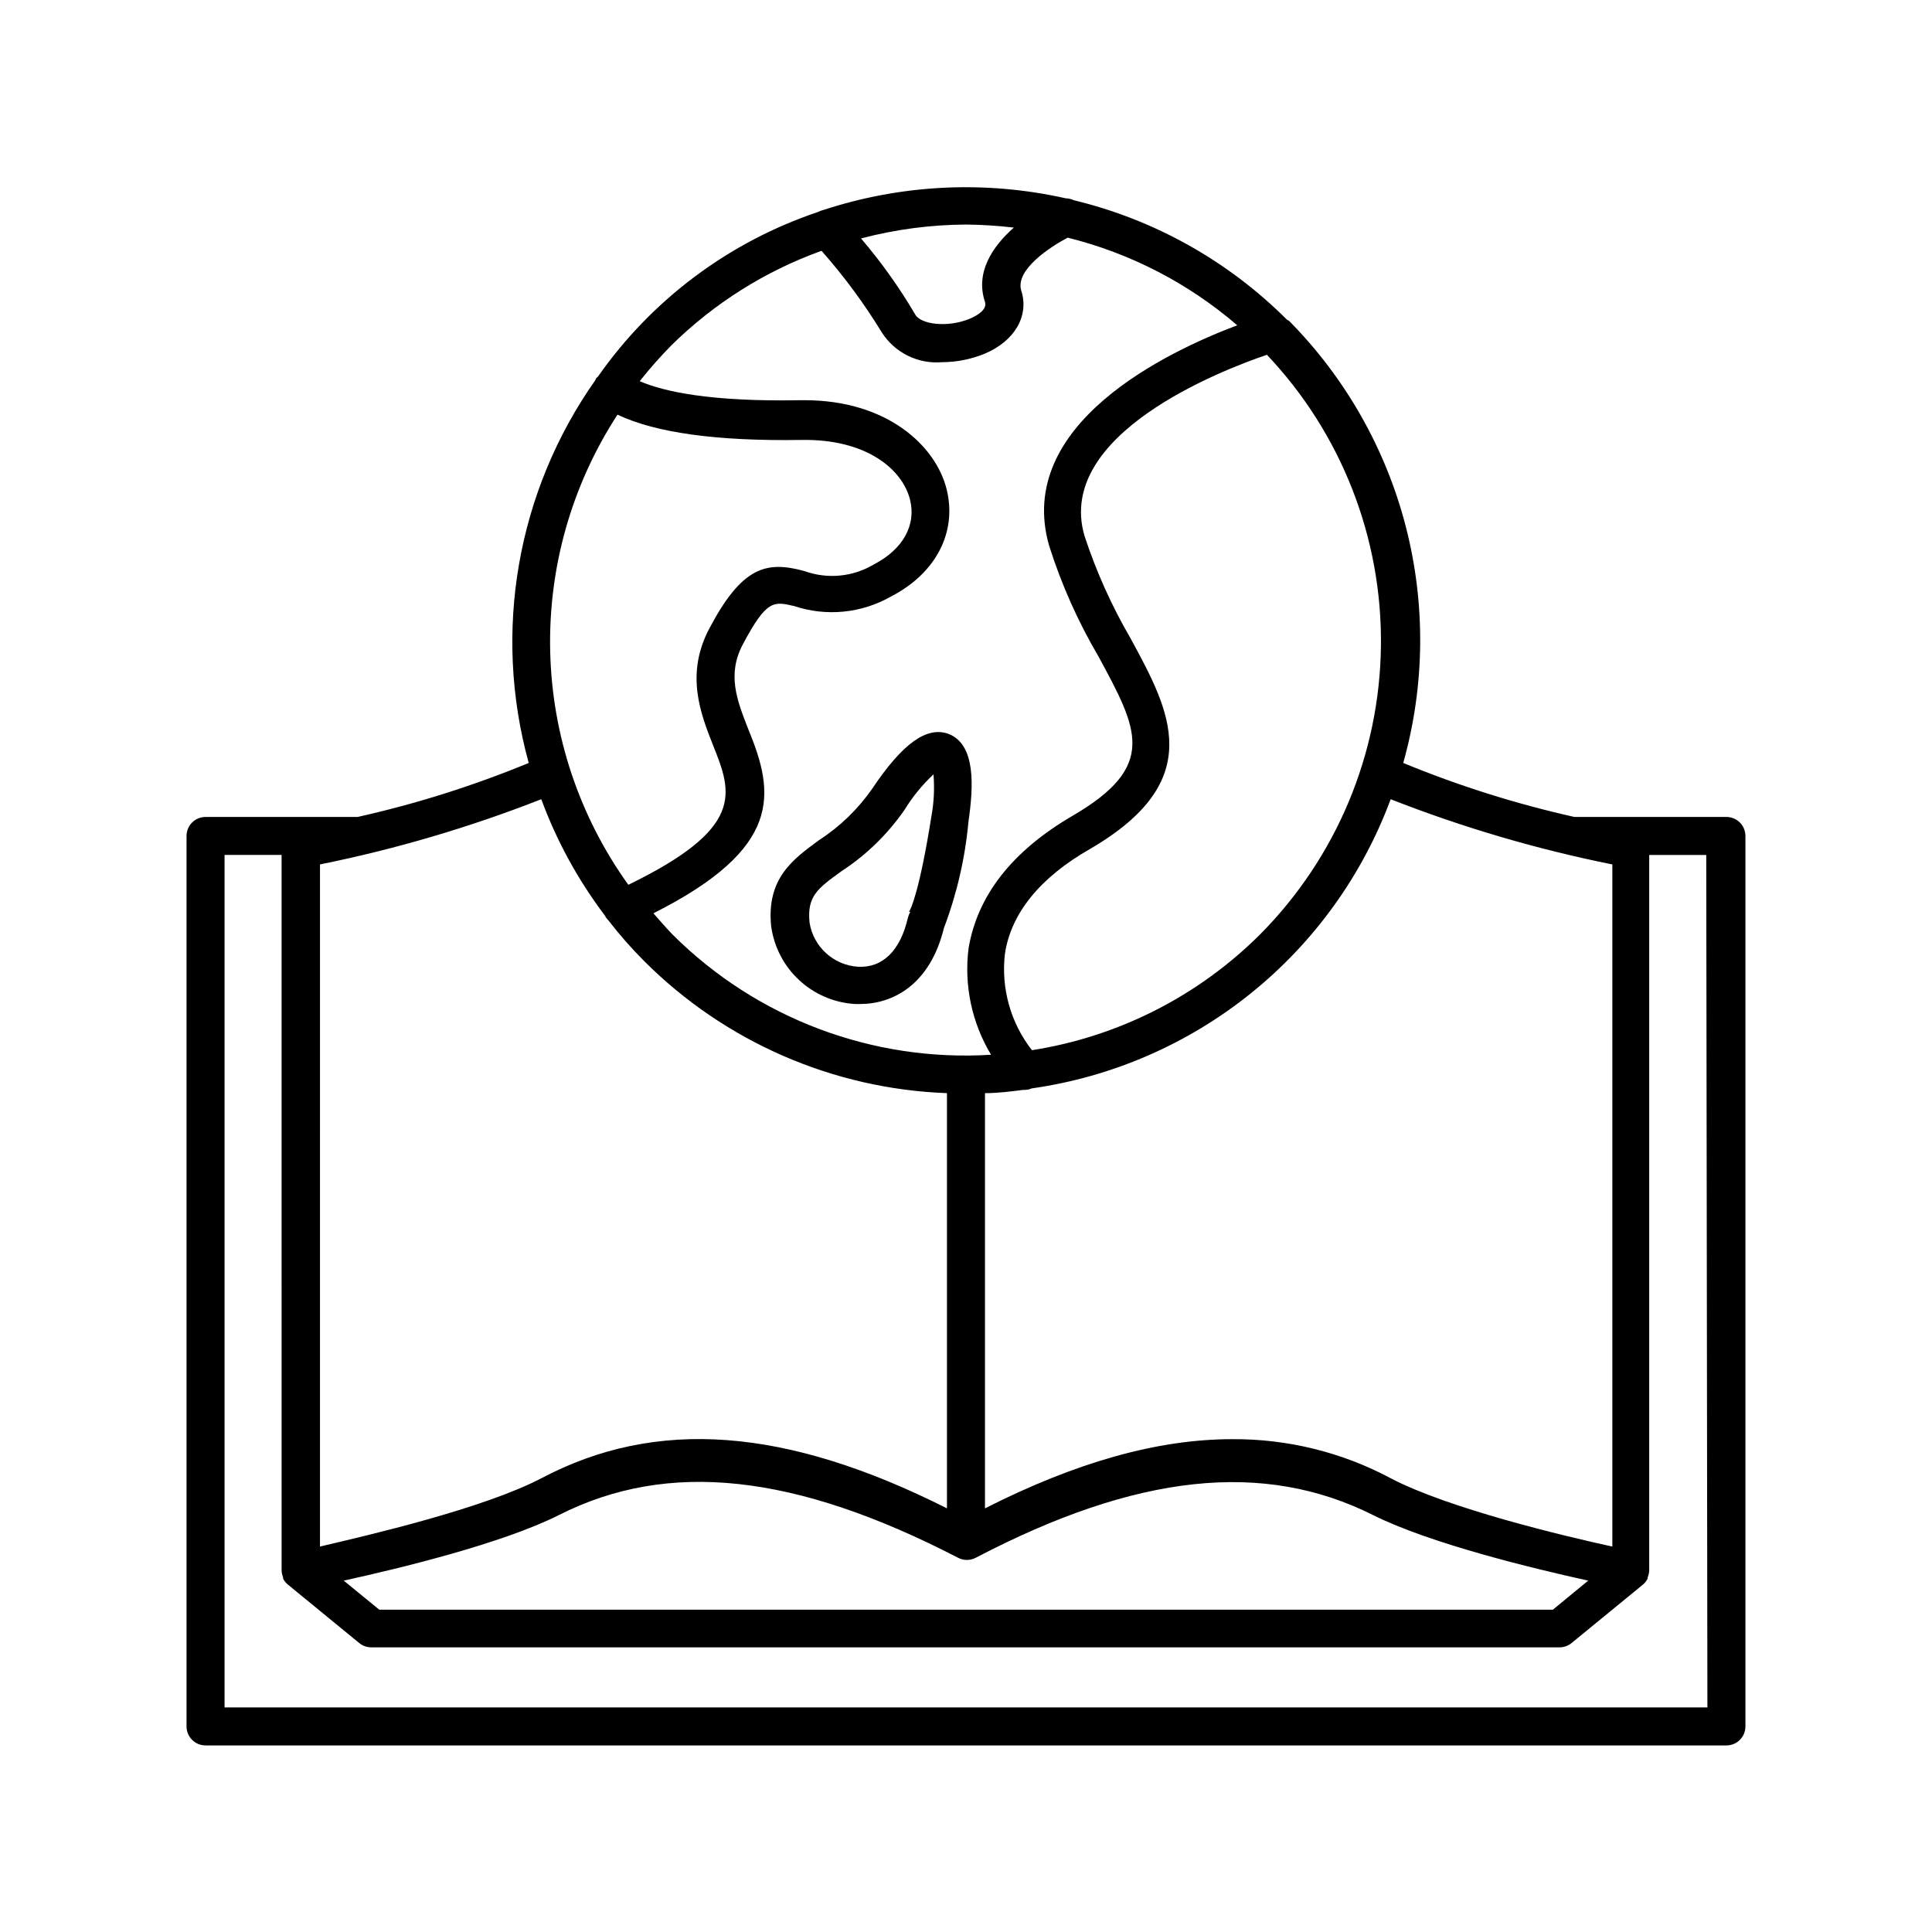 <?xml version="1.0" encoding="UTF-8"?>
<!-- Uploaded to: ICON Repo, www.svgrepo.com, Generator: ICON Repo Mixer Tools -->
<svg fill="#000000" width="800px" height="800px" version="1.1" viewBox="144 144 512 512" xmlns="http://www.w3.org/2000/svg">
 <g>
  <path d="m601.52 360.5h-40.305c-15.496-3.473-30.664-8.258-45.344-14.309 5.754-20.453 5.988-42.07 0.68-62.645-5.312-20.574-15.977-39.375-30.91-54.492l-0.602-0.352c-15.555-15.547-35.098-26.496-56.477-31.641-0.664-0.32-1.383-0.492-2.117-0.504-21.281-4.781-43.461-3.719-64.188 3.074-0.523 0.117-1.031 0.305-1.512 0.555-23.594 7.938-44.023 23.23-58.289 43.629l-0.453 0.402-0.25 0.555h-0.004c-20.758 29.465-27.227 66.676-17.633 101.42-14.676 6.055-29.848 10.84-45.34 14.309h-40.305c-2.785 0-5.039 2.254-5.039 5.039v235.98c0 1.336 0.531 2.617 1.477 3.562 0.941 0.945 2.223 1.473 3.562 1.473h403.05c1.336 0 2.617-0.527 3.562-1.473 0.945-0.945 1.473-2.227 1.473-3.562v-235.98c0-1.336-0.527-2.617-1.473-3.562-0.945-0.945-2.227-1.477-3.562-1.477zm-5.039 235.98h-392.97v-225.91h15.113l0.004 189.54c0.008 0.656 0.145 1.309 0.402 1.914v0.352c0.301 0.578 0.711 1.094 1.207 1.512l18.941 15.516 0.004 0.004c0.891 0.738 2.012 1.148 3.172 1.156h314.98c1.16-0.008 2.281-0.418 3.172-1.156l18.941-15.516 0.004-0.004c0.5-0.434 0.91-0.965 1.207-1.562v-0.352c0.258-0.605 0.395-1.254 0.402-1.914v-189.48h15.113zm-288.84-342.59c10.078 4.785 26.25 7.055 48.77 6.699 17.18-0.301 26.754 7.758 28.766 15.871 1.664 6.75-1.914 13.148-9.621 17.129-5.539 3.301-12.27 3.949-18.336 1.762-10.078-2.769-16.523-1.258-25.191 15.113-6.5 12.191-2.367 22.672 0.957 31.086 5.039 12.594 8.516 21.867-22.469 36.93-12.98-18.059-20.199-39.617-20.711-61.852-0.516-22.23 5.703-44.102 17.836-62.738zm-15.516 291.61c28.969-14.66 62.523-11.035 105.8 11.336 1.453 0.75 3.18 0.75 4.633 0 42.773-22.371 76.328-25.848 105.3-11.336 15.113 7.559 42.168 14.105 57.031 17.383l-9.371 7.707h-311l-9.422-7.707c14.914-3.277 42.02-9.828 57.031-17.383zm279.16-172.41v180.77c-12.898-2.82-43.379-10.078-58.695-18.086l0.004-0.004c-12.941-6.91-27.402-10.477-42.07-10.375-19.699 0-41.363 6.098-65.496 18.34v-110.04c3.477 0 6.902-0.453 10.078-0.855h0.402c0.66-0.008 1.309-0.145 1.914-0.402 21.289-3.023 41.363-11.738 58.105-25.227 16.742-13.488 29.531-31.25 37.016-51.406 19.039 7.465 38.695 13.246 58.742 17.281zm-93.355 18.543c-16.402 16.359-37.566 27.102-60.457 30.68-5.66-7.258-8.23-16.453-7.152-25.594 1.613-10.629 9.219-20.152 22.672-27.809 31.035-18.137 21.109-36.426 10.629-55.723-5.031-8.629-9.133-17.766-12.242-27.254-7.758-26.852 36.375-43.832 48.367-47.914h-0.004c19.719 20.82 30.559 48.5 30.219 77.172-0.336 28.676-11.824 56.09-32.031 76.441zm-72.902-167.62c0.707 2.215-2.57 3.828-3.981 4.434-6.047 2.519-13.148 1.461-14.508-1.109-4.184-7.129-8.988-13.871-14.359-20.152 9.078-2.391 18.422-3.625 27.812-3.68 4.242 0.043 8.48 0.312 12.695 0.809-5.844 5.137-10.227 11.988-7.66 19.699zm-43.277-13.504c5.93 6.707 11.258 13.922 15.922 21.562 1.691 2.656 4.082 4.801 6.906 6.195 2.824 1.395 5.977 1.988 9.113 1.715 3.836-0.016 7.633-0.766 11.188-2.215 8.062-3.375 11.891-10.078 9.773-16.727-1.715-5.492 7.609-11.586 12.293-14.055v-0.004c16.59 4.117 31.984 12.074 44.938 23.227-18.238 6.852-59.199 26.148-49.828 58.492h0.004c3.242 10.215 7.621 20.031 13.047 29.27 10.48 19.348 15.77 29.02-6.852 42.219-16.172 9.422-25.191 21.211-27.559 35.016-1.266 9.84 0.828 19.816 5.945 28.316-31.414 1.961-62.164-9.652-84.438-31.891-1.762-1.812-3.375-3.727-5.039-5.594 34.359-17.332 32.145-31.789 25.191-48.668-3.074-7.859-5.742-14.609-1.461-22.672 6.297-11.84 8.16-11.336 13.602-10.078v0.004c8.504 2.828 17.805 1.91 25.594-2.519 11.941-6.144 17.633-17.078 14.762-28.516s-15.719-23.527-37.633-23.527h-1.059c-23.781 0.453-36.223-2.266-42.621-5.039h-0.004c2.629-3.328 5.438-6.508 8.414-9.523 11.262-11.094 24.785-19.617 39.652-24.988zm-57.484 176.08c0.246 0.484 0.57 0.926 0.957 1.309 2.941 3.812 6.121 7.43 9.523 10.832 21.363 21.363 50.016 33.855 80.207 34.965v110.03c-42.723-21.512-77.031-24.031-107.41-8.012-15.367 8.062-45.848 15.113-58.746 18.137l0.004-180.77c20.012-4.039 39.637-9.824 58.645-17.281 4.059 11.035 9.73 21.41 16.824 30.785z"/>
  <path d="m375.16 352.99c-3.769 5.426-8.562 10.062-14.105 13.652-6.852 5.039-13.957 10.078-12.695 22.773 0.734 5.484 3.356 10.543 7.406 14.309 4.051 3.769 9.289 6.012 14.809 6.348h1.359c8.613 0 18.539-5.039 22.219-20.152h0.004c3.43-9.066 5.617-18.559 6.496-28.211 1.359-9.371 1.965-20.402-5.289-23.227-5.742-2.066-12.141 2.469-20.203 14.508zm10.078 32.648c-0.254 0.465-0.457 0.953-0.605 1.461-2.016 8.867-6.75 13.453-13.25 13.098-6.504-0.418-11.848-5.297-12.848-11.738-0.707-7.004 2.215-9.07 8.566-13.652 6.535-4.281 12.184-9.793 16.625-16.223 2.117-3.453 4.695-6.606 7.656-9.371 0.305 3.719 0.121 7.465-0.555 11.133-3.07 19.5-5.492 24.84-5.945 25.293z"/>
 </g>
</svg>